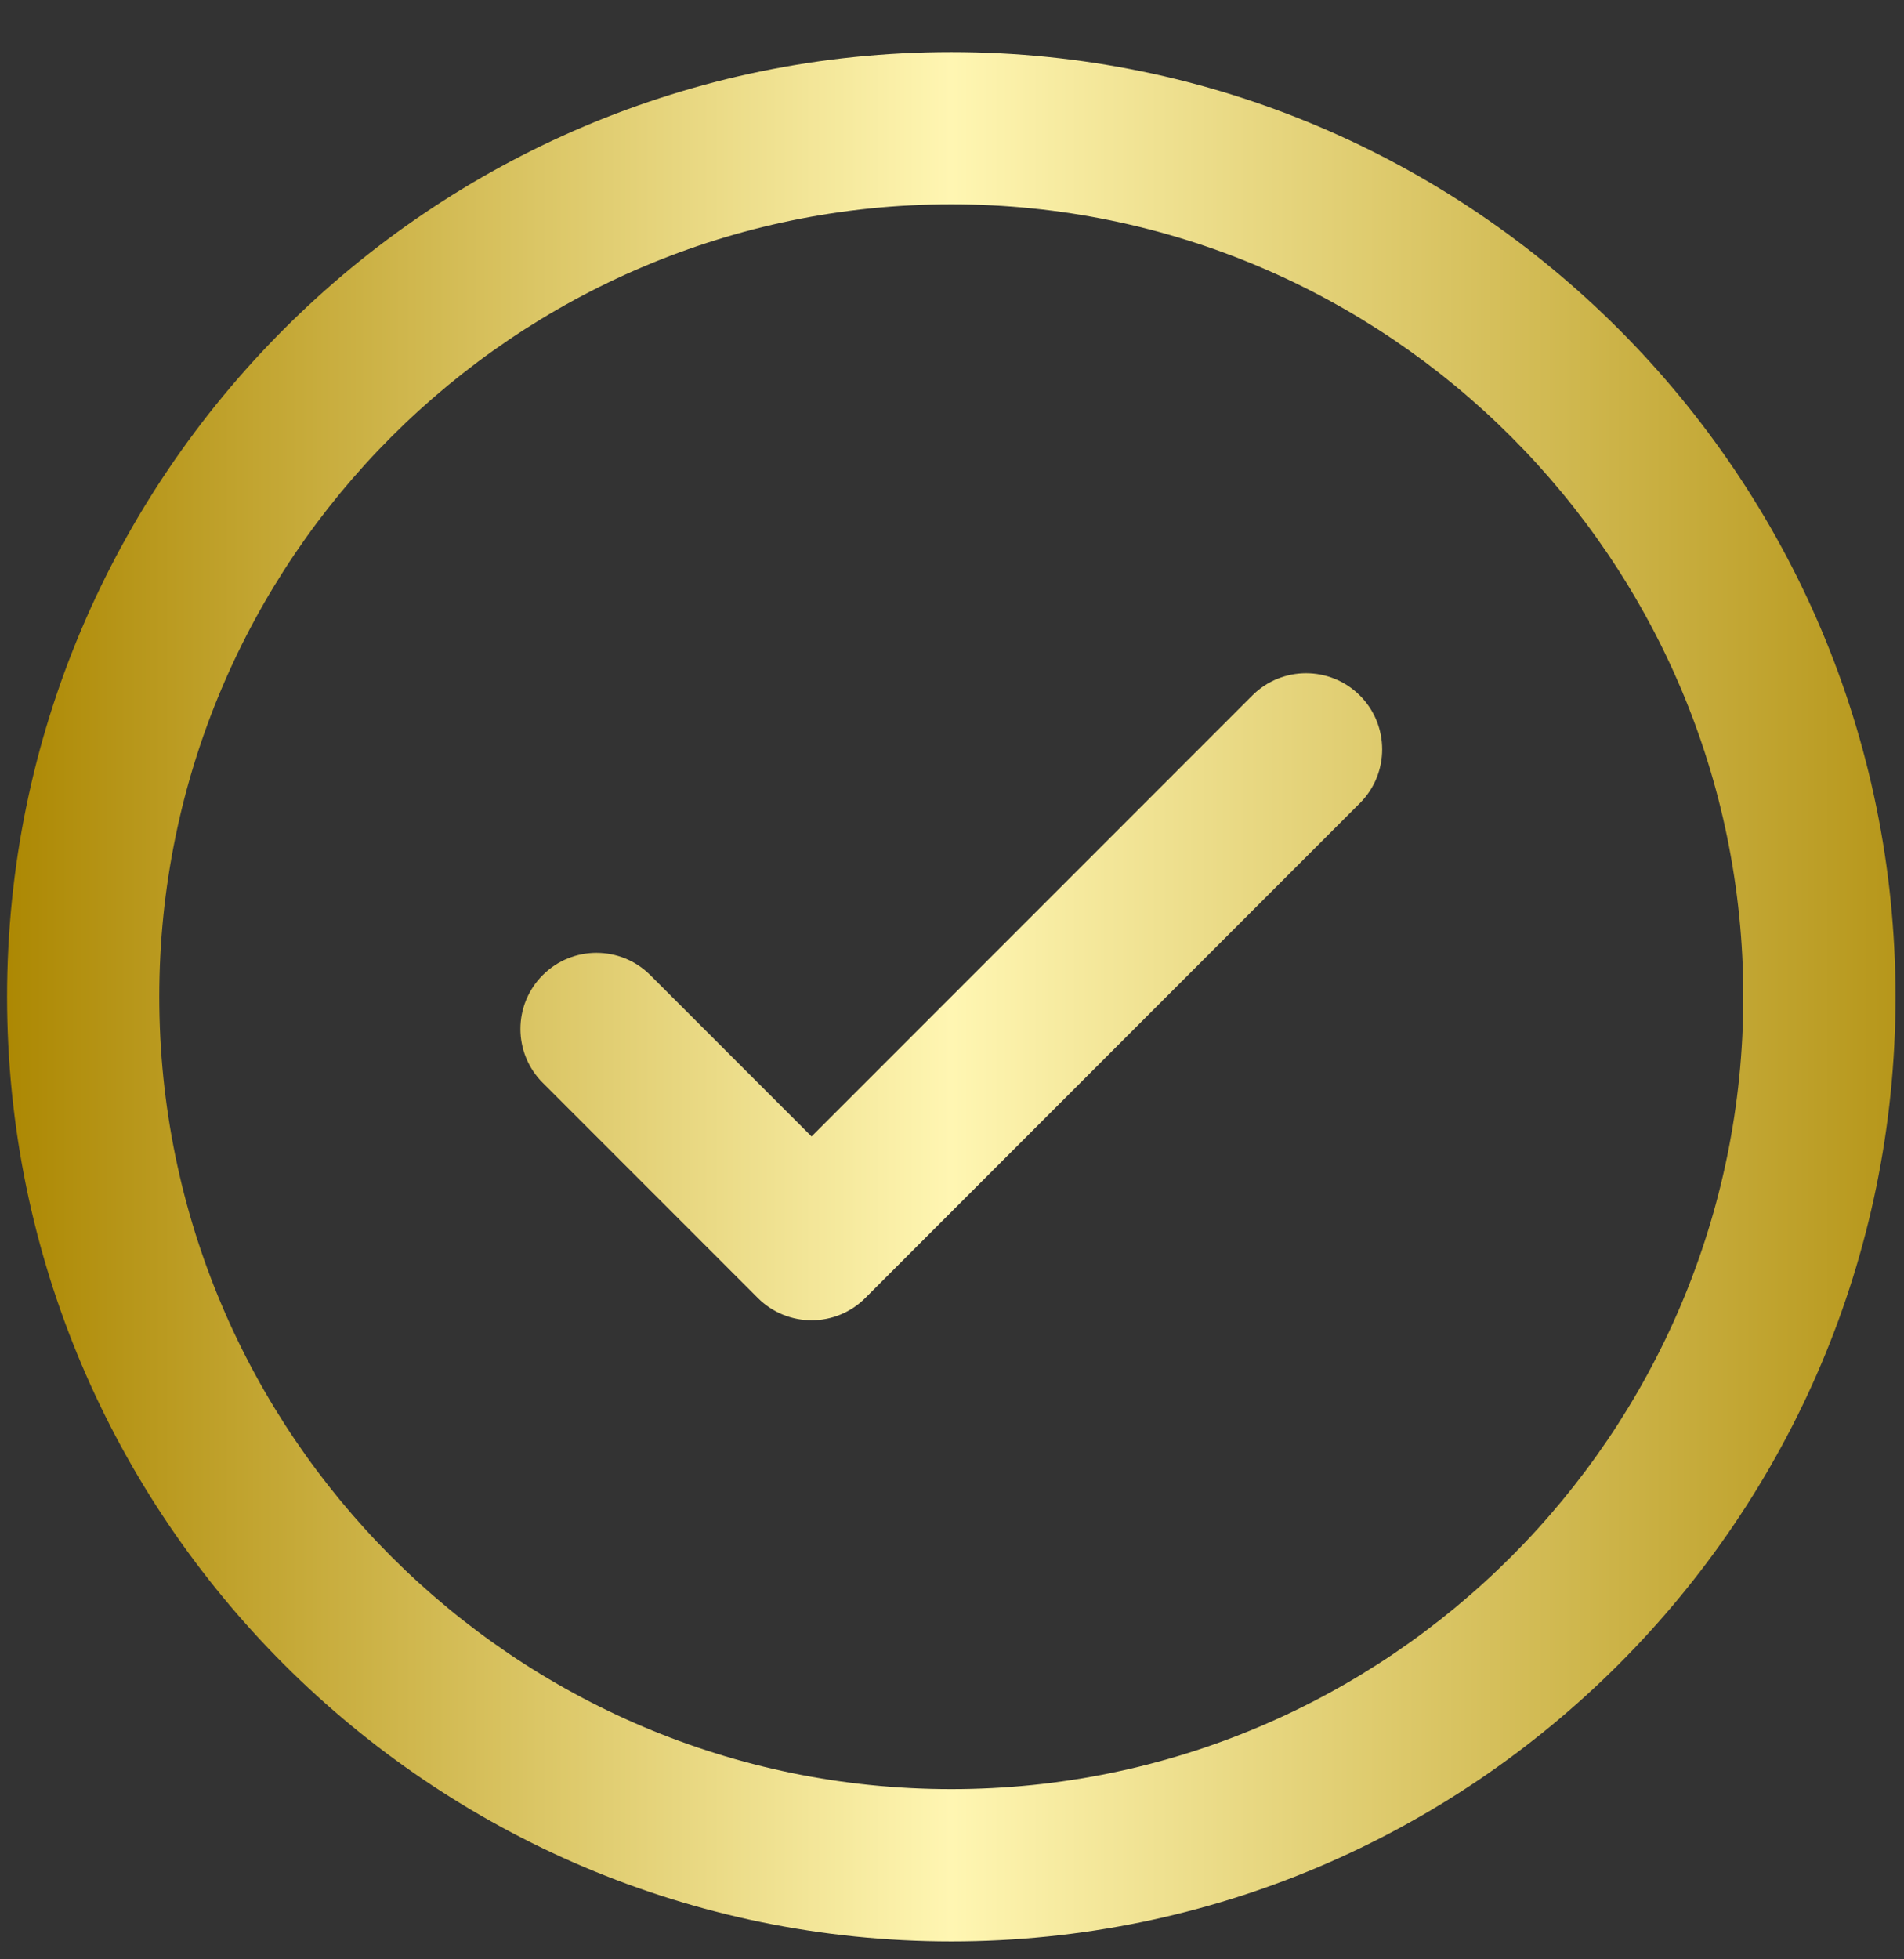 <?xml version="1.0" encoding="UTF-8" standalone="no"?><!DOCTYPE svg PUBLIC "-//W3C//DTD SVG 1.1//EN" "http://www.w3.org/Graphics/SVG/1.1/DTD/svg11.dtd"><svg width="100%" height="100%" viewBox="0 0 35 36" version="1.1" xmlns="http://www.w3.org/2000/svg" xmlns:xlink="http://www.w3.org/1999/xlink" xml:space="preserve" xmlns:serif="http://www.serif.com/" style="fill-rule:evenodd;clip-rule:evenodd;stroke-linejoin:round;stroke-miterlimit:2;"><rect x="0" y="0" width="35" height="36" fill="#333333" stroke="none"/><path d="M17.487,0.957c-9.57,0 -17.357,7.786 -17.357,17.357c0,9.57 7.787,17.356 17.357,17.356c9.571,0 17.357,-7.786 17.357,-17.356c-0.001,-9.571 -7.786,-17.357 -17.357,-17.357Zm0,31.916c-8.028,0 -14.559,-6.531 -14.559,-14.56c0,-8.028 6.531,-14.559 14.559,-14.559c8.028,0 14.559,6.532 14.559,14.56c0,8.028 -6.531,14.559 -14.559,14.559Zm5.533,-20.094l-8.102,8.102l-2.964,-2.964c-0.546,-0.547 -1.432,-0.547 -1.978,0c-0.546,0.546 -0.546,1.431 0,1.977l3.954,3.954c0.273,0.273 0.631,0.41 0.989,0.41c0.358,0 0.715,-0.137 0.988,-0.41l9.091,-9.091c0.546,-0.546 0.546,-1.431 0,-1.978c-0.547,-0.546 -1.432,-0.546 -1.978,0Z" style="fill:url(#_Linear1);"/><defs><linearGradient id="_Linear1" x1="0" y1="0" x2="1" y2="0" gradientUnits="userSpaceOnUse" gradientTransform="matrix(34.713,0,0,34.713,0.13,18.314)"><stop offset="0" style="stop-color:#ab8600;stop-opacity:1"/><stop offset="0.5" style="stop-color:#fff6b2;stop-opacity:1"/><stop offset="1" style="stop-color:#b59518;stop-opacity:1"/></linearGradient></defs></svg>